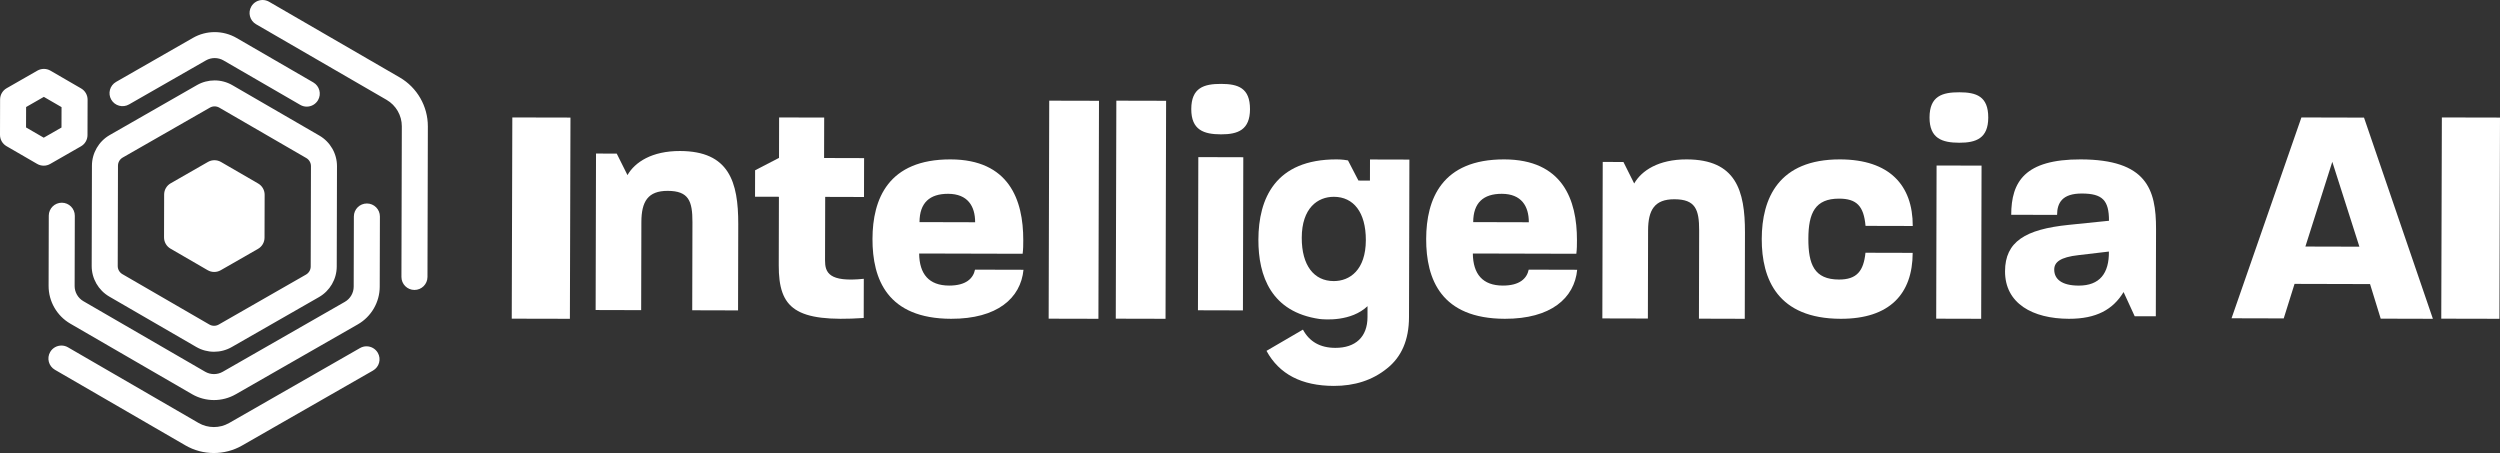 <svg xmlns="http://www.w3.org/2000/svg" xmlns:xlink="http://www.w3.org/1999/xlink" width="298px" height="54px" viewBox="0 0 298 54"><rect x="0" y="0" width="298" height="54" fill="#333333" stroke="none"/><title>IntelligenciaAI-logo-white</title><g id="Styleguide" stroke="none" stroke-width="1" fill="none" fill-rule="evenodd"><g transform="translate(-106, -513)" fill="#FFFFFF" id="IntelligenciaAI-logo-white"><g transform="translate(106, 513)"><path d="M266,37.938 L272.22,37.954 L273.51,33.839 L282.51,33.862 L283.78,37.984 L290,38 L281.79,14.019 L274.328,14 L266,37.938 Z M274.802,29.388 L278.01,19.288 L281.24,29.404 L274.802,29.388 Z" id="Fill-1"></path><polygon id="Fill-4" points="291 37.985 297.931 38 298 14.015 291.069 14"></polygon><polygon id="Fill-7" points="61.069 14 68 14.015 67.931 38 61 37.985"></polygon><path d="M71.045,18.303 L73.515,18.31 L74.795,20.872 C75.669,19.339 77.689,17.991 81.064,18 C86.908,18.015 88.012,21.676 88,26.723 L87.976,37 L82.514,36.985 L82.539,26.489 C82.545,23.965 82.096,22.757 79.591,22.751 C77.226,22.745 76.458,24.022 76.452,26.473 L76.427,36.969 L71,36.955 L71.045,18.303 Z" id="Fill-8"></path><path d="M92.827,31.612 L92.847,23.455 L90,23.447 L90.008,20.296 L92.858,18.82 L92.87,14 L98.243,14.014 L98.231,18.834 L103,18.847 L102.989,23.482 L98.363,23.469 L98.344,31.033 C98.341,32.479 98.801,33.667 102.965,33.233 L102.954,37.905 C94.768,38.44 92.814,36.766 92.827,31.612" id="Fill-10"></path><path d="M116.236,26.492 C116.24,24.585 115.358,23.108 113.018,23.102 C110.82,23.096 109.612,24.172 109.606,26.475 L116.236,26.492 Z M104,28.476 C104.012,23.726 105.867,18.981 113.312,19 C120.26,19.018 121.985,23.808 121.973,28.63 C121.972,29.17 121.971,29.71 121.899,30.249 L109.562,30.217 C109.591,32.664 110.722,34.035 113.133,34.041 C115.153,34.046 116.006,33.185 116.222,32.142 L122,32.157 C121.672,35.538 118.866,38.014 113.371,38 C105.784,37.98 103.988,33.298 104,28.476 L104,28.476 Z" id="Fill-12"></path><polygon id="Fill-14" points="125.068 12 131 12.014 130.932 38 125 37.986"></polygon><polygon id="Fill-16" points="133.068 12 139 12.014 138.932 38 133 37.986"></polygon><path d="M142.84,18.728 L148.201,18.743 L148.157,37 L142.796,36.986 L142.84,18.728 Z M145.559,10 C147.573,10.005 149.006,10.475 149,13.017 C148.994,15.486 147.559,16.02 145.544,16.014 C143.496,16.009 141.994,15.504 142,12.998 C142.006,10.456 143.51,9.995 145.559,10 L145.559,10 Z" id="Fill-18"></path><path d="M182.236,26.492 C182.24,24.585 181.358,23.108 179.018,23.102 C176.82,23.096 175.612,24.172 175.606,26.475 L182.236,26.492 Z M170,28.476 C170.012,23.726 171.867,18.981 179.312,19 C186.26,19.018 187.985,23.808 187.973,28.63 C187.972,29.17 187.971,29.71 187.899,30.249 L175.562,30.217 C175.591,32.664 176.722,34.035 179.133,34.041 C181.153,34.046 182.006,33.184 182.222,32.142 L188,32.157 C187.672,35.538 184.866,38.014 179.371,38 C171.784,37.98 169.988,33.298 170,28.476 L170,28.476 Z" id="Fill-20"></path><path d="M191.045,19.303 L193.514,19.31 L194.795,21.872 C195.669,20.339 197.689,18.991 201.064,19 C206.908,19.015 208.012,22.676 208,27.723 L207.976,38 L202.514,37.985 L202.539,27.489 C202.545,24.965 202.096,23.757 199.591,23.751 C197.225,23.745 196.457,25.022 196.452,27.473 L196.427,37.969 L191,37.955 L191.045,19.303 Z" id="Fill-22"></path><path d="M210,28.476 C210.012,23.654 211.995,18.981 219.344,19 C225.224,19.015 228.012,22.08 228,26.938 L222.372,26.924 C222.162,24.549 221.304,23.683 219.225,23.677 C216.357,23.67 215.564,25.396 215.557,28.454 C215.549,31.513 216.261,33.314 219.201,33.321 C221.352,33.327 222.143,32.285 222.364,30.127 L227.992,30.141 C227.98,34.999 225.284,38.015 219.405,38 C211.912,37.981 209.988,33.298 210,28.476" id="Fill-24"></path><path d="M230.84,19.728 L236.201,19.742 L236.157,38 L230.796,37.986 L230.84,19.728 Z M233.558,11 C235.574,11.005 237.006,11.474 237,14.016 C236.994,16.486 235.559,17.019 233.544,17.014 C231.495,17.009 229.994,16.503 230,13.998 C230.006,11.456 231.51,10.995 233.558,11 L233.558,11 Z" id="Fill-26"></path><path d="M247.774,34.044 C250.291,34.05 251.41,32.578 251.381,29.986 L247.783,30.409 C245.551,30.655 244.866,31.265 244.864,32.129 C244.861,33.245 245.723,34.039 247.774,34.044 M239,32.33 C239.009,28.803 241.423,27.334 246.568,26.807 L251.39,26.315 C251.396,23.867 250.607,23.074 248.161,23.068 C245.859,23.062 245.208,24.139 245.204,25.615 L239.737,25.602 C239.746,21.679 241.336,18.983 248.027,19 C255.869,19.02 257.012,22.55 257,27.301 L256.973,37.702 L254.455,37.696 L253.131,34.813 C251.867,36.898 249.886,38.008 246.612,38 C242.295,37.989 238.99,36.181 239,32.33" id="Fill-28"></path><path d="M163.304,19.01 L163.298,21.527 L161.925,21.523 L160.68,19.12 C160.492,19.083 159.981,19.002 159.334,19 C151.994,18.981 150.012,23.696 150,28.562 C149.989,32.929 151.54,37.182 157.272,38.021 C157.963,38.102 161.061,38.342 163.009,36.495 L163.006,37.799 C163,40.169 161.574,41.472 159.168,41.465 C157.372,41.461 156.086,40.736 155.31,39.29 L150.966,41.822 C152.484,44.609 155.158,45.99 158.987,46 C161.461,46.006 163.597,45.325 165.329,43.92 C167.06,42.551 167.946,40.525 167.953,37.811 L167.956,36.648 L167.958,35.989 L168,19.022 L163.304,19.01 Z M158.976,33.505 C156.643,33.499 155.161,31.669 155.169,28.338 C155.178,24.792 157.069,23.454 159.001,23.459 C161.333,23.465 162.816,25.295 162.808,28.626 C162.799,32.171 160.908,33.51 158.976,33.505 L158.976,33.505 Z" id="Fill-30"></path><path d="M31.299,0 C30.764,0 30.244,0.276 29.957,0.771 L29.957,0.771 C29.526,1.51 29.778,2.457 30.519,2.887 L30.519,2.887 L46.083,11.903 C47.205,12.553 47.9,13.762 47.897,15.056 L47.897,15.056 L47.851,33.01 C47.849,33.865 48.542,34.56 49.399,34.562 L49.399,34.562 C50.256,34.564 50.952,33.873 50.955,33.018 L50.955,33.018 L51,15.063 C51.006,12.667 49.719,10.43 47.641,9.226 L47.641,9.226 L32.077,0.21 C31.833,0.068 31.566,0.001 31.303,0 L31.303,0 L31.299,0 Z M25.592,3.827 C24.697,3.827 23.802,4.056 23.003,4.514 L23.003,4.514 L13.834,9.764 C13.091,10.19 12.834,11.136 13.261,11.877 L13.261,11.877 C13.687,12.618 14.635,12.875 15.379,12.449 L15.379,12.449 L24.548,7.199 C25.195,6.828 25.999,6.83 26.645,7.204 L26.645,7.204 L35.787,12.5 C36.031,12.642 36.297,12.71 36.56,12.711 L36.56,12.711 C37.097,12.712 37.619,12.435 37.908,11.939 L37.908,11.939 C38.338,11.2 38.086,10.252 37.345,9.823 L37.345,9.823 L28.203,4.527 C27.402,4.063 26.503,3.83 25.605,3.827 L25.605,3.827 L25.592,3.827 Z M5.231,8.212 C4.965,8.212 4.698,8.281 4.459,8.417 L4.459,8.417 L0.79,10.518 C0.309,10.793 0.012,11.304 0.01,11.856 L0.01,11.856 L6.04729189e-06,16.077 C-0.002,16.63 0.293,17.142 0.772,17.42 L0.772,17.42 L4.431,19.539 C4.67,19.678 4.937,19.748 5.206,19.748 L5.206,19.748 C5.474,19.749 5.742,19.681 5.982,19.543 L5.982,19.543 L9.651,17.442 C10.132,17.167 10.429,16.657 10.43,16.104 L10.43,16.104 L10.441,11.882 C10.443,11.33 10.148,10.818 9.668,10.54 L9.668,10.54 L6.01,8.421 C5.771,8.283 5.503,8.212 5.235,8.212 L5.235,8.212 L5.231,8.212 Z M3.105,15.191 L3.112,12.758 L5.226,11.547 L7.336,12.769 L7.33,15.202 L5.214,16.413 L3.105,15.191 Z M25.58,9.586 C24.854,9.586 24.128,9.771 23.48,10.142 L23.48,10.142 L13.077,16.099 C11.775,16.845 10.963,18.239 10.959,19.738 L10.959,19.738 L10.929,31.704 C10.925,33.202 11.73,34.6 13.029,35.353 L13.029,35.353 L23.401,41.361 C24.051,41.738 24.779,41.927 25.508,41.929 L25.508,41.929 C26.237,41.93 26.967,41.745 27.618,41.372 L27.618,41.372 L38.021,35.415 C39.323,34.669 40.135,33.275 40.139,31.777 L40.139,31.777 L40.169,19.811 C40.173,18.313 39.368,16.915 38.069,16.162 L38.069,16.162 L27.697,10.153 C27.048,9.777 26.319,9.587 25.59,9.586 L25.59,9.586 L25.58,9.586 Z M24.959,38.684 L14.587,32.676 C14.244,32.476 14.032,32.107 14.033,31.711 L14.033,31.711 L14.063,19.746 C14.064,19.35 14.278,18.981 14.622,18.784 L14.622,18.784 L25.025,12.827 C25.197,12.729 25.39,12.68 25.582,12.68 L25.582,12.68 C25.775,12.681 25.967,12.731 26.139,12.83 L26.139,12.83 L36.511,18.839 C36.854,19.038 37.067,19.407 37.066,19.803 L37.066,19.803 L37.036,31.769 C37.035,32.165 36.82,32.533 36.476,32.73 L36.476,32.73 L26.074,38.687 C25.902,38.785 25.71,38.834 25.518,38.834 L25.518,38.834 L25.516,38.834 C25.323,38.834 25.131,38.784 24.959,38.684 L24.959,38.684 Z M25.561,19.097 C25.295,19.097 25.028,19.165 24.79,19.302 L24.79,19.302 L20.346,21.848 C19.864,22.123 19.567,22.633 19.566,23.186 L19.566,23.186 L19.553,28.298 C19.552,28.851 19.846,29.363 20.326,29.64 L20.326,29.64 L24.757,32.208 C24.997,32.347 25.264,32.417 25.532,32.418 L25.532,32.418 C25.8,32.418 26.068,32.349 26.309,32.212 L26.309,32.212 L30.753,29.667 C31.234,29.392 31.531,28.882 31.532,28.329 L31.532,28.329 L31.545,23.216 C31.547,22.663 31.252,22.151 30.773,21.874 L30.773,21.874 L26.341,19.306 C26.101,19.168 25.833,19.098 25.565,19.097 L25.565,19.097 L25.561,19.097 Z M7.365,24.163 C6.51,24.163 5.816,24.854 5.814,25.708 L5.814,25.708 L5.793,34.08 C5.788,35.927 6.78,37.651 8.381,38.579 L8.381,38.579 L22.896,46.988 C23.696,47.451 24.595,47.685 25.494,47.687 L25.494,47.687 C26.393,47.689 27.292,47.46 28.096,47.001 L28.096,47.001 L42.652,38.665 C44.258,37.745 45.259,36.026 45.263,34.179 L45.263,34.179 L45.285,25.807 C45.287,24.952 44.593,24.257 43.737,24.255 L43.737,24.255 C42.88,24.253 42.183,24.944 42.181,25.799 L42.181,25.799 L42.16,34.171 C42.158,34.916 41.755,35.609 41.107,35.98 L41.107,35.98 L26.551,44.315 C25.903,44.686 25.099,44.684 24.454,44.31 L24.454,44.31 L9.94,35.902 C9.294,35.528 8.894,34.832 8.896,34.087 L8.896,34.087 L8.917,25.716 C8.919,24.86 8.226,24.166 7.369,24.163 L7.369,24.163 L7.365,24.163 Z M5.981,41.96 C5.55,42.699 5.802,43.646 6.543,44.076 L6.543,44.076 L22.107,53.092 C23.146,53.695 24.311,53.997 25.478,54 L25.478,54 C26.644,54.003 27.811,53.706 28.853,53.109 L28.853,53.109 L44.462,44.171 C45.206,43.745 45.462,42.8 45.036,42.058 L45.036,42.058 C44.749,41.561 44.229,41.282 43.693,41.28 L43.693,41.28 C43.429,41.279 43.163,41.346 42.918,41.486 L42.918,41.486 L27.309,50.425 C26.183,51.069 24.787,51.065 23.665,50.415 L23.665,50.415 L8.101,41.399 C7.856,41.257 7.588,41.189 7.324,41.189 L7.324,41.189 C6.789,41.189 6.269,41.465 5.981,41.96 L5.981,41.96 Z" id="Fill-33"></path></g></g></g></svg>